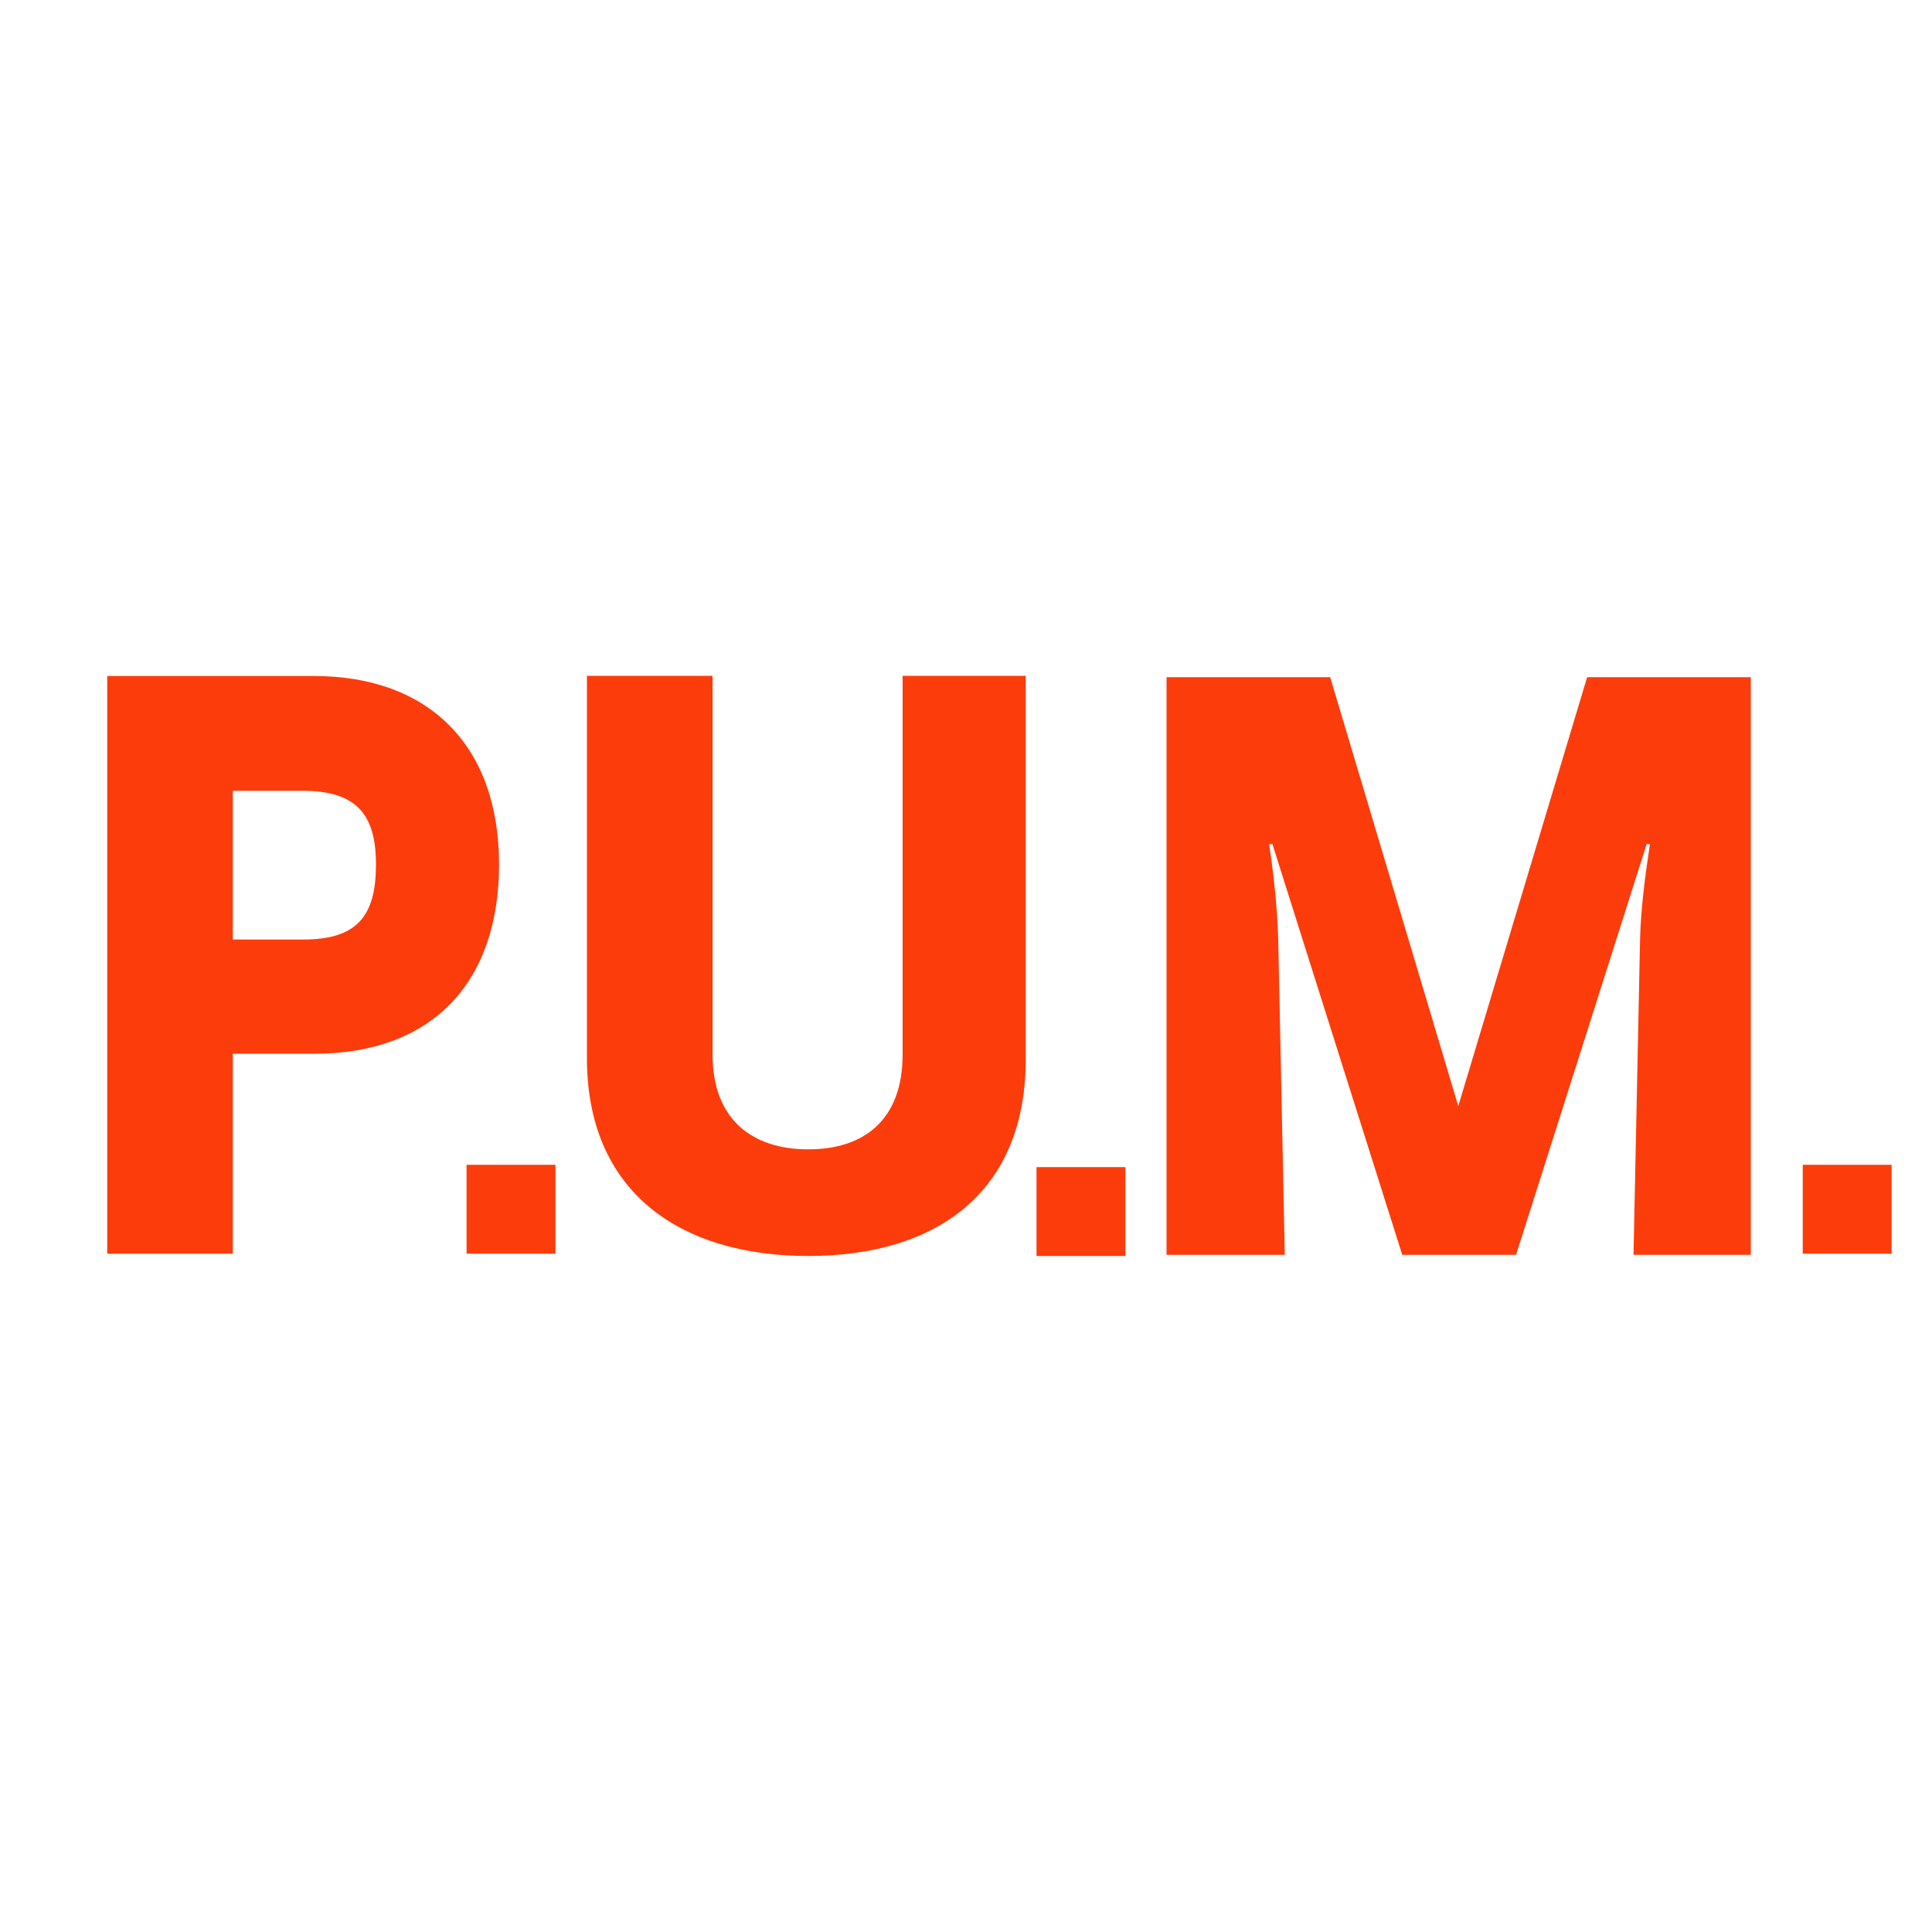 <?xml version="1.0" encoding="UTF-8"?>
<svg id="Layer_1" xmlns="http://www.w3.org/2000/svg" version="1.1" viewBox="0 0 100 100">
  <!-- Generator: Adobe Illustrator 29.8.2, SVG Export Plug-In . SVG Version: 2.1.1 Build 3)  -->
  <defs>
    <style>
      .st0 {
        fill: #fd3c0b;
      }
    </style>
  </defs>
  <path class="st0" d="M16.25,34.99c5.9,0,9.58,3.55,9.58,9.75s-3.55,9.8-9.54,9.8h-4.24v10.35h-6.5v-29.9s10.7,0,10.7,0ZM12.05,40.93v7.7h3.64c2.82,0,3.77-1.24,3.77-3.89s-1.07-3.81-3.81-3.81h-3.6Z"/>
  <path class="st0" d="M30.38,54.66v-19.68h6.5v19.59c0,3.38,2.06,4.92,4.96,4.92s4.88-1.54,4.88-4.92v-19.59h6.37v19.68c.08,7.02-4.58,10.35-11.25,10.35s-11.51-3.34-11.46-10.35Z"/>
  <path class="st0" d="M72.58,64.95l-6.72-21.26h-.17c.25,1.67.42,3.3.47,4.92l.34,16.34h-6.12v-29.9h8.47l6.63,22.2,6.67-22.2h8.47v29.9h-6.07l.34-16.34c.04-1.62.26-3.25.51-4.92h-.17l-6.76,21.26h-5.9.01Z"/>
  <rect class="st0" x="24.15" y="60.29" width="4.6" height="4.6"/>
  <rect class="st0" x="53.65" y="60.41" width="4.6" height="4.6"/>
  <rect class="st0" x="93.31" y="60.29" width="4.6" height="4.6"/>
</svg>
